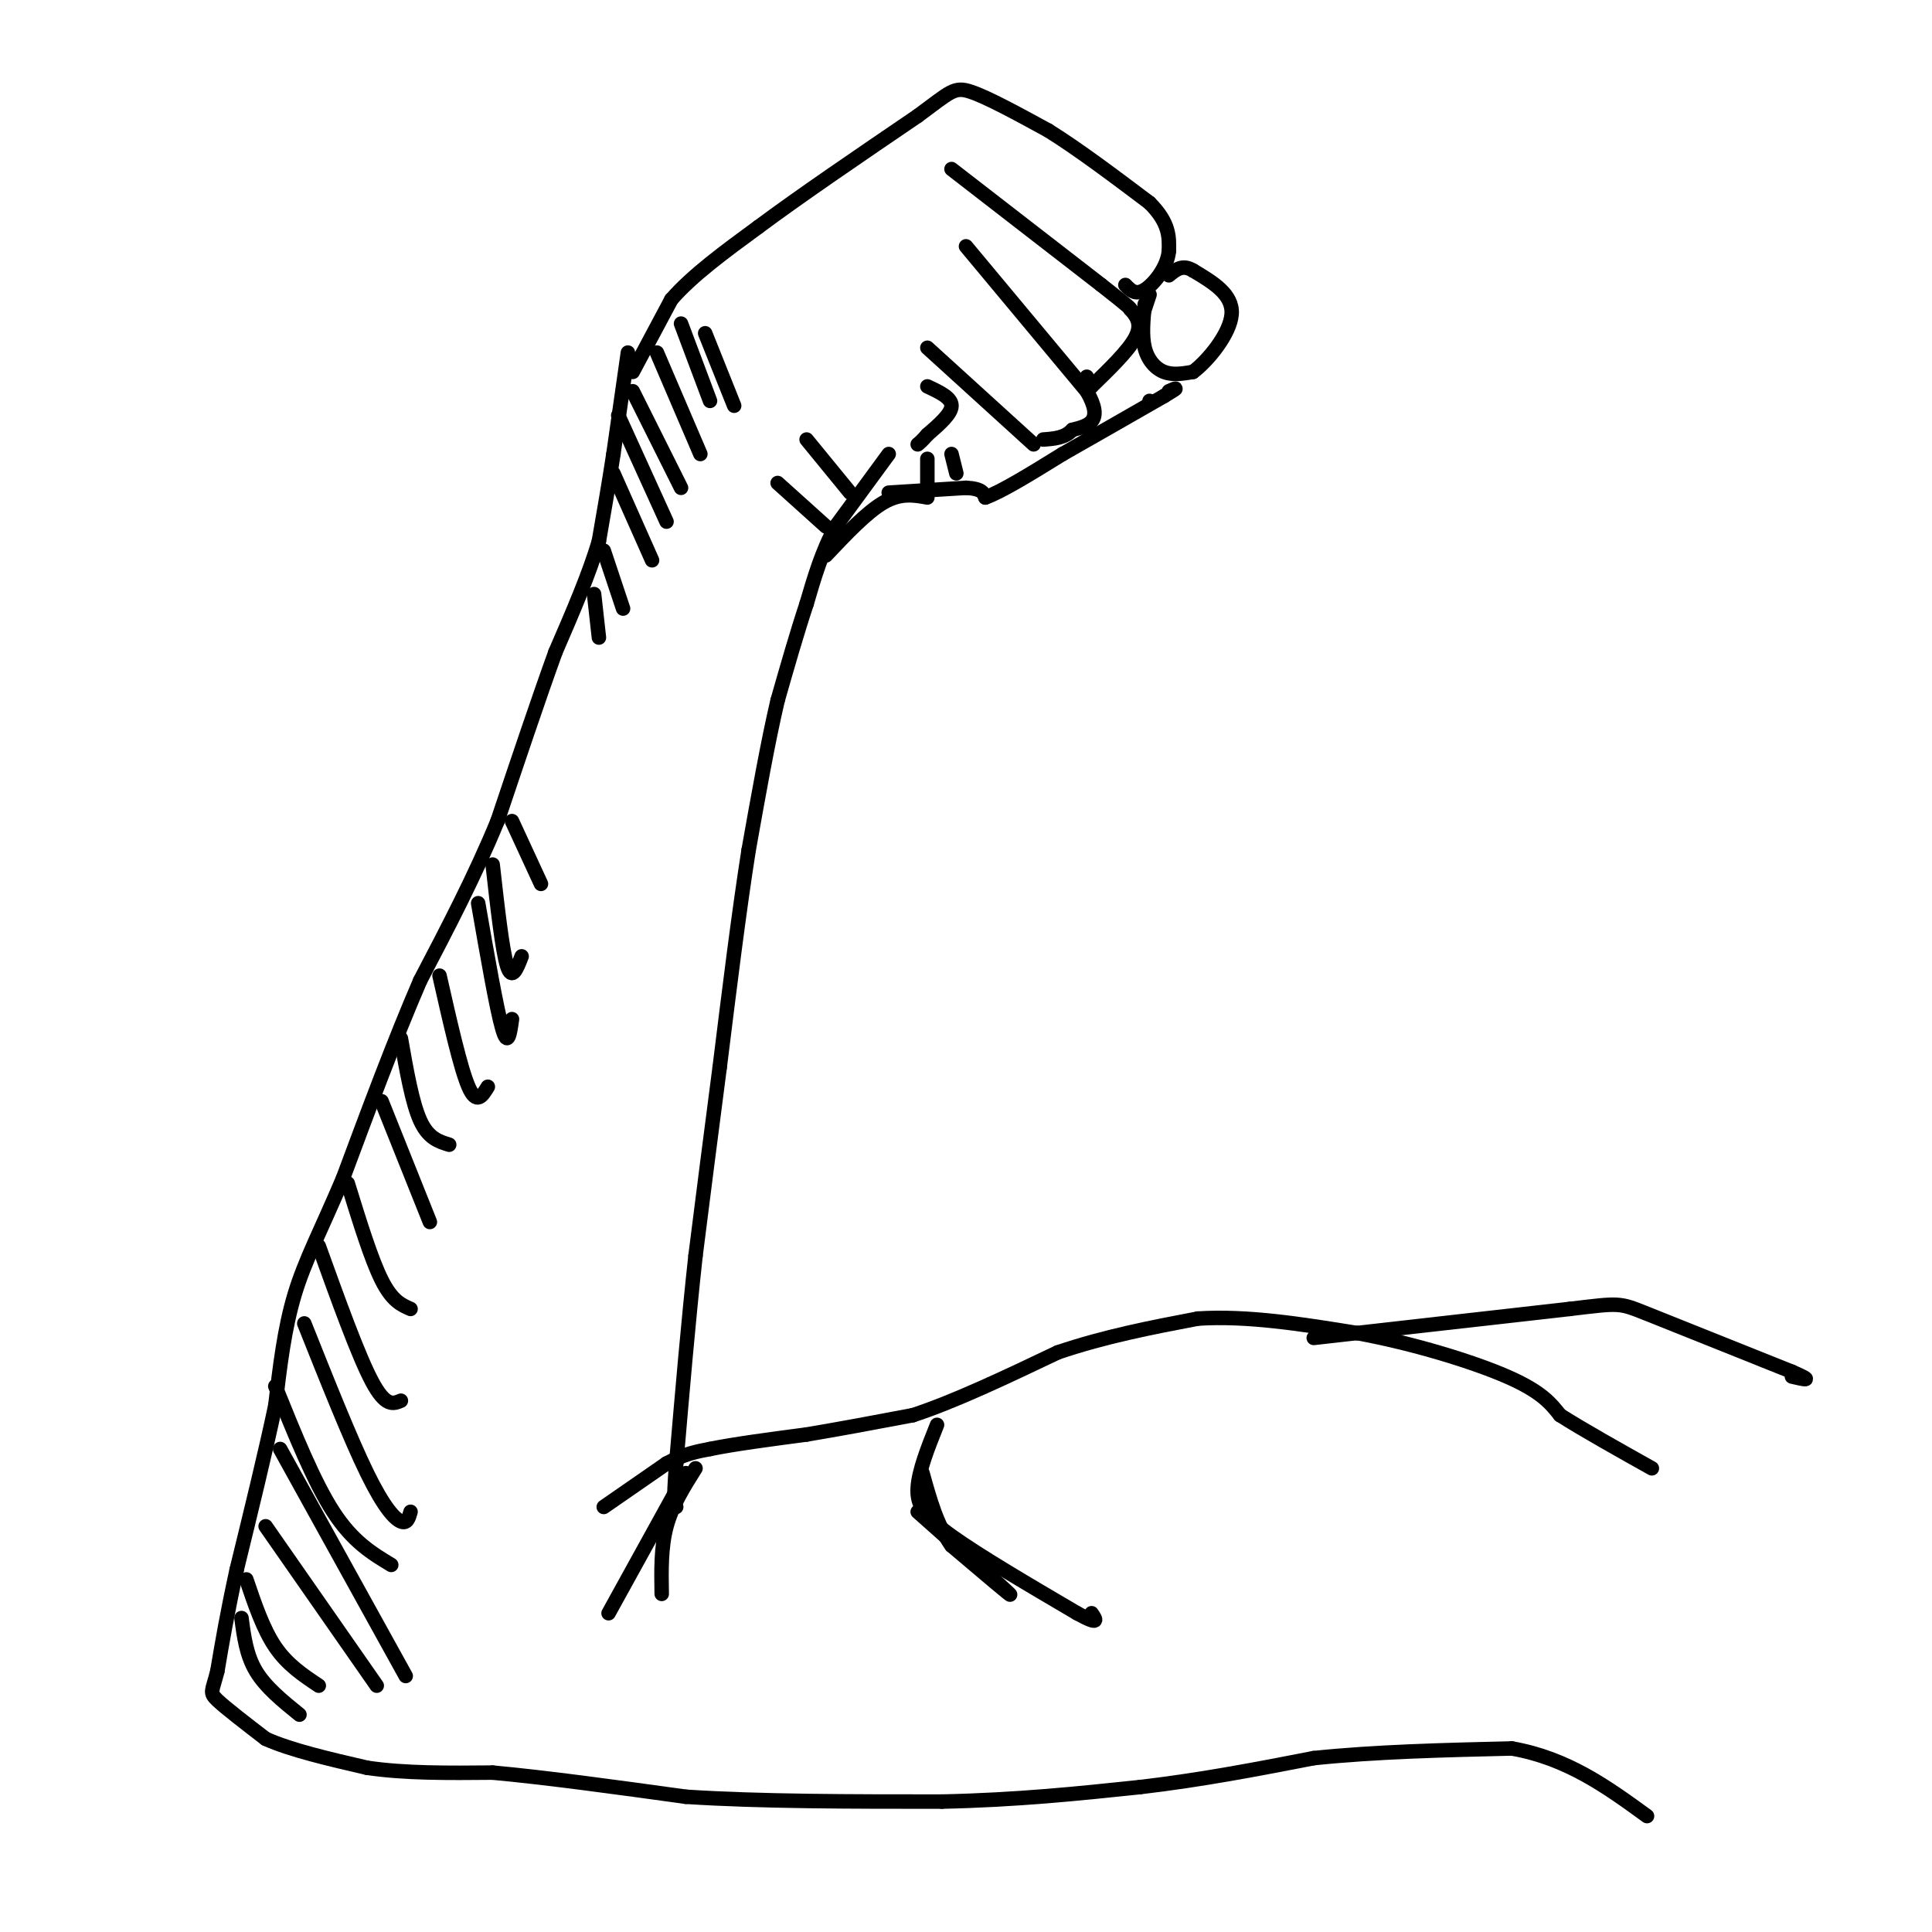<svg viewBox='0 0 400 400' version='1.1' xmlns='http://www.w3.org/2000/svg' xmlns:xlink='http://www.w3.org/1999/xlink'><g fill='none' stroke='rgb(0,0,0)' stroke-width='3' stroke-linecap='round' stroke-linejoin='round'><path d='M130,73c0.000,0.000 -3.000,21.000 -3,21'/><path d='M127,94c-1.000,6.500 -2.000,12.250 -3,18'/><path d='M124,112c-2.000,6.833 -5.500,14.917 -9,23'/><path d='M115,135c-3.500,9.667 -7.750,22.333 -12,35'/><path d='M103,170c-4.667,11.333 -10.333,22.167 -16,33'/><path d='M87,203c-5.333,12.333 -10.667,26.667 -16,41'/><path d='M71,244c-4.533,10.689 -7.867,16.911 -10,24c-2.133,7.089 -3.067,15.044 -4,23'/><path d='M57,291c-2.000,9.500 -5.000,21.750 -8,34'/><path d='M49,325c-2.000,9.167 -3.000,15.083 -4,21'/><path d='M45,346c-1.067,4.244 -1.733,4.356 0,6c1.733,1.644 5.867,4.822 10,8'/><path d='M55,360c5.167,2.333 13.083,4.167 21,6'/><path d='M76,366c7.833,1.167 16.917,1.083 26,1'/><path d='M102,367c11.000,1.000 25.500,3.000 40,5'/><path d='M142,372c15.500,1.000 34.250,1.000 53,1'/><path d='M195,373c15.667,-0.333 28.333,-1.667 41,-3'/><path d='M236,370c12.833,-1.500 24.417,-3.750 36,-6'/><path d='M272,364c12.833,-1.333 26.917,-1.667 41,-2'/><path d='M313,362c11.500,2.000 19.750,8.000 28,14'/><path d='M184,94c0.000,0.000 -11.000,15.000 -11,15'/><path d='M173,109c-2.833,5.167 -4.417,10.583 -6,16'/><path d='M167,125c-2.000,6.000 -4.000,13.000 -6,20'/><path d='M161,145c-2.000,8.500 -4.000,19.750 -6,31'/><path d='M155,176c-2.000,12.667 -4.000,28.833 -6,45'/><path d='M149,221c-1.833,14.000 -3.417,26.500 -5,39'/><path d='M144,260c-1.500,13.667 -2.750,28.333 -4,43'/><path d='M140,303c-0.667,8.667 -0.333,8.833 0,9'/><path d='M125,312c0.000,0.000 13.000,-9.000 13,-9'/><path d='M138,303c3.667,-2.000 6.333,-2.500 9,-3'/><path d='M147,300c4.833,-1.000 12.417,-2.000 20,-3'/><path d='M167,297c7.000,-1.167 14.500,-2.583 22,-4'/><path d='M189,293c8.667,-2.833 19.333,-7.917 30,-13'/><path d='M219,280c9.833,-3.333 19.417,-5.167 29,-7'/><path d='M248,273c10.333,-0.667 21.667,1.167 33,3'/><path d='M281,276c11.533,2.111 23.867,5.889 31,9c7.133,3.111 9.067,5.556 11,8'/><path d='M323,293c5.000,3.167 12.000,7.083 19,11'/><path d='M272,277c0.000,0.000 53.000,-6.000 53,-6'/><path d='M325,271c10.467,-1.244 10.133,-1.356 16,1c5.867,2.356 17.933,7.178 30,12'/><path d='M371,284c5.000,2.167 2.500,1.583 0,1'/><path d='M126,334c0.000,0.000 16.000,-29.000 16,-29'/><path d='M144,304c-2.417,3.833 -4.833,7.667 -6,12c-1.167,4.333 -1.083,9.167 -1,14'/><path d='M190,313c8.917,7.917 17.833,15.833 19,17c1.167,1.167 -5.417,-4.417 -12,-10'/><path d='M197,320c-3.000,-4.167 -4.500,-9.583 -6,-15'/><path d='M194,295c-1.889,4.733 -3.778,9.467 -4,13c-0.222,3.533 1.222,5.867 7,10c5.778,4.133 15.889,10.067 26,16'/><path d='M223,334c4.833,2.667 3.917,1.333 3,0'/><path d='M161,100c0.000,0.000 10.000,9.000 10,9'/><path d='M167,91c0.000,0.000 9.000,11.000 9,11'/><path d='M131,77c0.000,0.000 8.000,-15.000 8,-15'/><path d='M139,62c4.333,-5.000 11.167,-10.000 18,-15'/><path d='M157,47c8.500,-6.333 20.750,-14.667 33,-23'/><path d='M190,24c6.867,-5.044 7.533,-6.156 11,-5c3.467,1.156 9.733,4.578 16,8'/><path d='M217,27c6.167,3.833 13.583,9.417 21,15'/><path d='M238,42c4.167,4.167 4.083,7.083 4,10'/><path d='M242,52c-0.311,3.378 -3.089,6.822 -5,8c-1.911,1.178 -2.956,0.089 -4,-1'/><path d='M197,35c0.000,0.000 31.000,24.000 31,24'/><path d='M228,59c6.167,4.833 6.083,4.917 6,5'/><path d='M234,64c1.556,1.667 2.444,3.333 1,6c-1.444,2.667 -5.222,6.333 -9,10'/><path d='M226,80c-1.667,1.333 -1.333,-0.333 -1,-2'/><path d='M200,51c0.000,0.000 25.000,30.000 25,30'/><path d='M225,81c3.667,6.333 0.333,7.167 -3,8'/><path d='M222,89c-1.500,1.667 -3.750,1.833 -6,2'/><path d='M192,72c0.000,0.000 22.000,20.000 22,20'/><path d='M192,80c2.500,1.167 5.000,2.333 5,4c0.000,1.667 -2.500,3.833 -5,6'/><path d='M192,90c-1.167,1.333 -1.583,1.667 -2,2'/><path d='M184,102c0.000,0.000 16.000,-1.000 16,-1'/><path d='M200,101c3.333,0.167 3.667,1.083 4,2'/><path d='M204,103c3.333,-1.167 9.667,-5.083 16,-9'/><path d='M220,94c6.167,-3.500 13.583,-7.750 21,-12'/><path d='M241,82c3.667,-2.167 2.333,-1.583 1,-1'/><path d='M237,63c-0.311,3.244 -0.622,6.489 0,9c0.622,2.511 2.178,4.289 4,5c1.822,0.711 3.911,0.356 6,0'/><path d='M247,77c3.067,-2.267 7.733,-7.933 8,-12c0.267,-4.067 -3.867,-6.533 -8,-9'/><path d='M247,56c-2.167,-1.333 -3.583,-0.167 -5,1'/><path d='M238,61c0.000,0.000 -2.000,6.000 -2,6'/><path d='M238,83c0.000,0.000 0.000,0.000 0,0'/><path d='M192,103c-2.750,-0.500 -5.500,-1.000 -9,1c-3.500,2.000 -7.750,6.500 -12,11'/><path d='M192,95c0.000,0.000 0.000,5.000 0,5'/><path d='M197,94c0.000,0.000 1.000,4.000 1,4'/><path d='M123,123c0.000,0.000 1.000,9.000 1,9'/><path d='M125,114c0.000,0.000 4.000,12.000 4,12'/><path d='M127,98c0.000,0.000 8.000,18.000 8,18'/><path d='M128,86c0.000,0.000 10.000,22.000 10,22'/><path d='M131,81c0.000,0.000 10.000,20.000 10,20'/><path d='M136,73c0.000,0.000 9.000,21.000 9,21'/><path d='M141,67c0.000,0.000 6.000,16.000 6,16'/><path d='M146,69c0.000,0.000 6.000,15.000 6,15'/><path d='M50,335c0.500,3.833 1.000,7.667 3,11c2.000,3.333 5.500,6.167 9,9'/><path d='M51,327c1.750,5.167 3.500,10.333 6,14c2.500,3.667 5.750,5.833 9,8'/><path d='M55,316c0.000,0.000 23.000,33.000 23,33'/><path d='M58,300c0.000,0.000 26.000,47.000 26,47'/><path d='M57,287c4.000,9.917 8.000,19.833 12,26c4.000,6.167 8.000,8.583 12,11'/><path d='M63,274c4.756,11.933 9.511,23.867 13,31c3.489,7.133 5.711,9.467 7,10c1.289,0.533 1.644,-0.733 2,-2'/><path d='M66,258c4.083,11.333 8.167,22.667 11,28c2.833,5.333 4.417,4.667 6,4'/><path d='M72,245c2.417,7.833 4.833,15.667 7,20c2.167,4.333 4.083,5.167 6,6'/><path d='M79,228c0.000,0.000 10.000,25.000 10,25'/><path d='M83,215c1.167,6.667 2.333,13.333 4,17c1.667,3.667 3.833,4.333 6,5'/><path d='M91,202c2.167,9.583 4.333,19.167 6,23c1.667,3.833 2.833,1.917 4,0'/><path d='M99,187c1.917,11.000 3.833,22.000 5,26c1.167,4.000 1.583,1.000 2,-2'/><path d='M102,179c1.000,8.917 2.000,17.833 3,21c1.000,3.167 2.000,0.583 3,-2'/><path d='M106,170c0.000,0.000 6.000,13.000 6,13'/></g>
</svg>